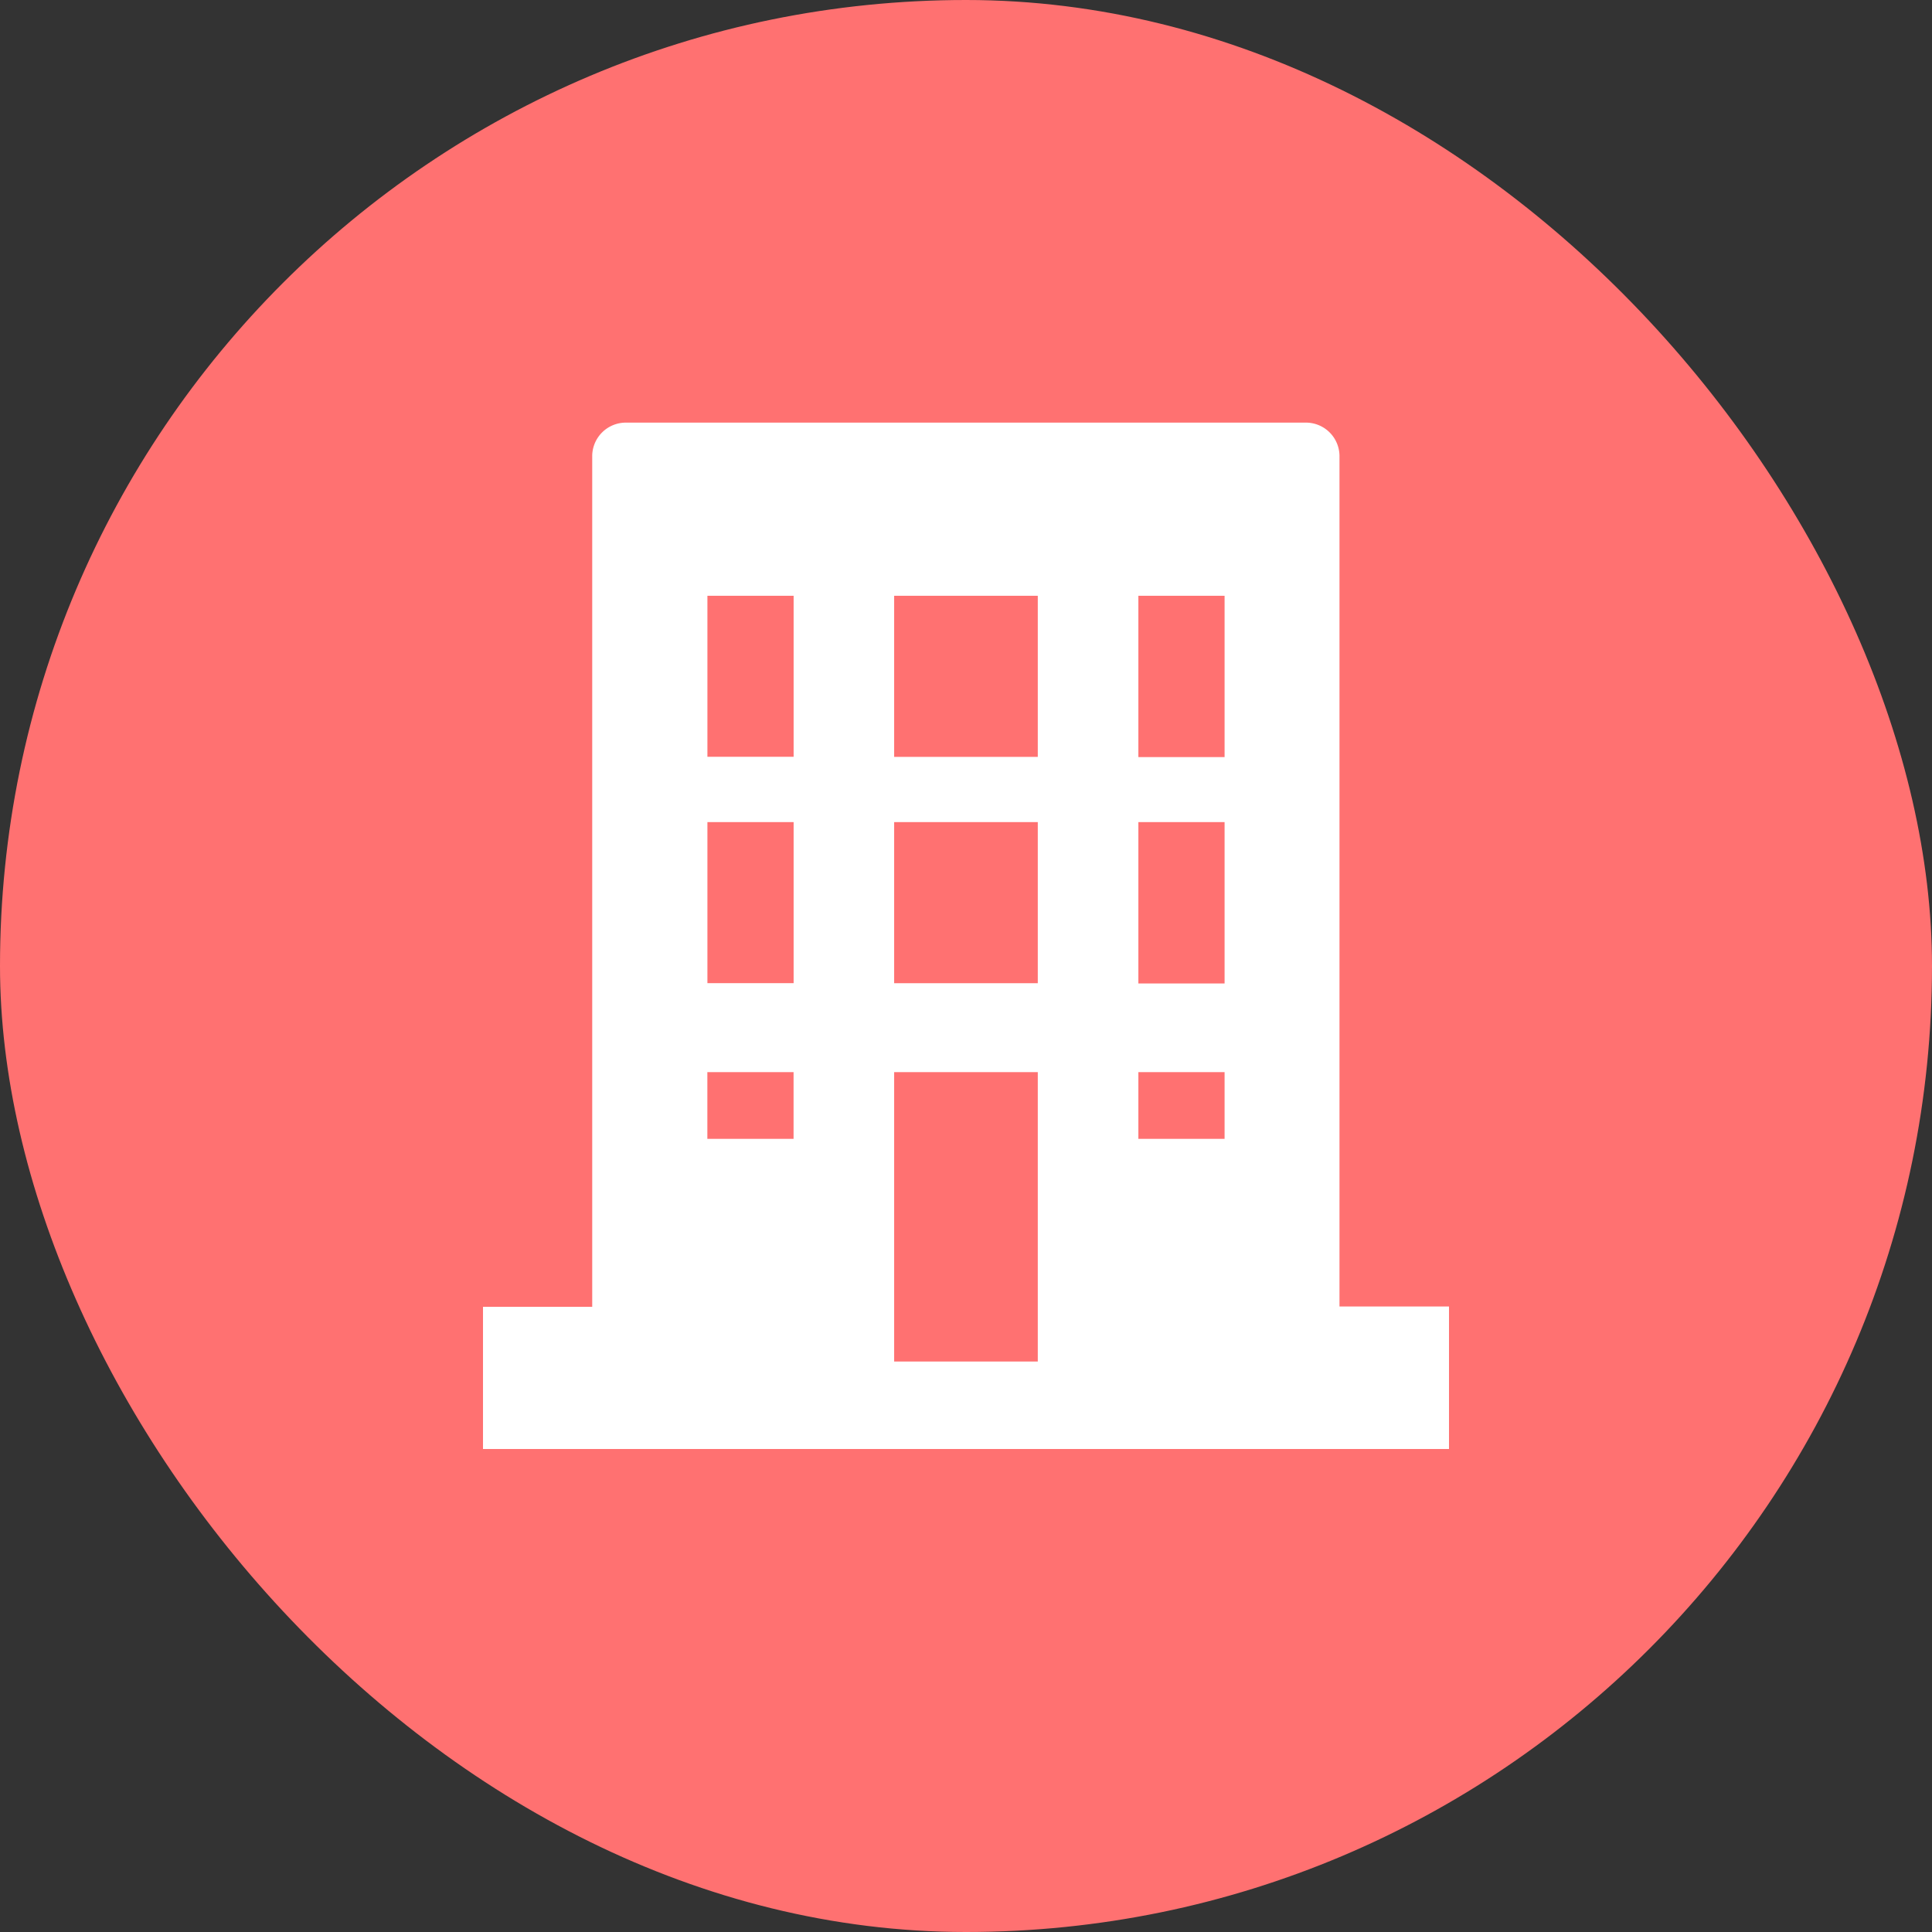 <svg xmlns="http://www.w3.org/2000/svg" width="32" height="32" viewBox="0 0 32 32">
  <rect x="0" y="0" width="32" height="32" fill="#333333" stroke="none"/>
  <g id="グループ_464" data-name="グループ 464" transform="translate(-8 -8)">
    <rect id="長方形_745" data-name="長方形 745" width="32" height="32" rx="16" transform="translate(8 8)" fill="#ff7171"/>
    <g id="会社_ビルのアイコン素材_1" data-name="会社・ビルのアイコン素材 1" transform="translate(-8.424 15)">
      <path id="パス_591" data-name="パス 591" d="M38.616,14.64h-.006V.545A.556.556,0,0,0,38.043,0H26.8a.557.557,0,0,0-.567.545v14.1H24.424v2.354h0V17h16V14.64Zm-1.909-9.1H35.279V2.868h1.428Zm0,3.749H35.279V6.617h1.428Zm-1.428,2.579V10.758h1.428v1.105H35.279Zm-1.666-9V5.536H31.234V2.868h2.379ZM31.234,9.285V6.617h2.379V9.285H31.234Zm2.379,1.473v4.793H31.234V10.758Zm-5.473,1.105V10.758h1.428v1.105H28.141Zm1.428-2.579H28.141V6.617h1.428V9.285Zm0-3.749H28.141V2.868h1.428V5.536Z" transform="translate(0)" fill="#fff"/>
    </g>
  </g>
</svg>
